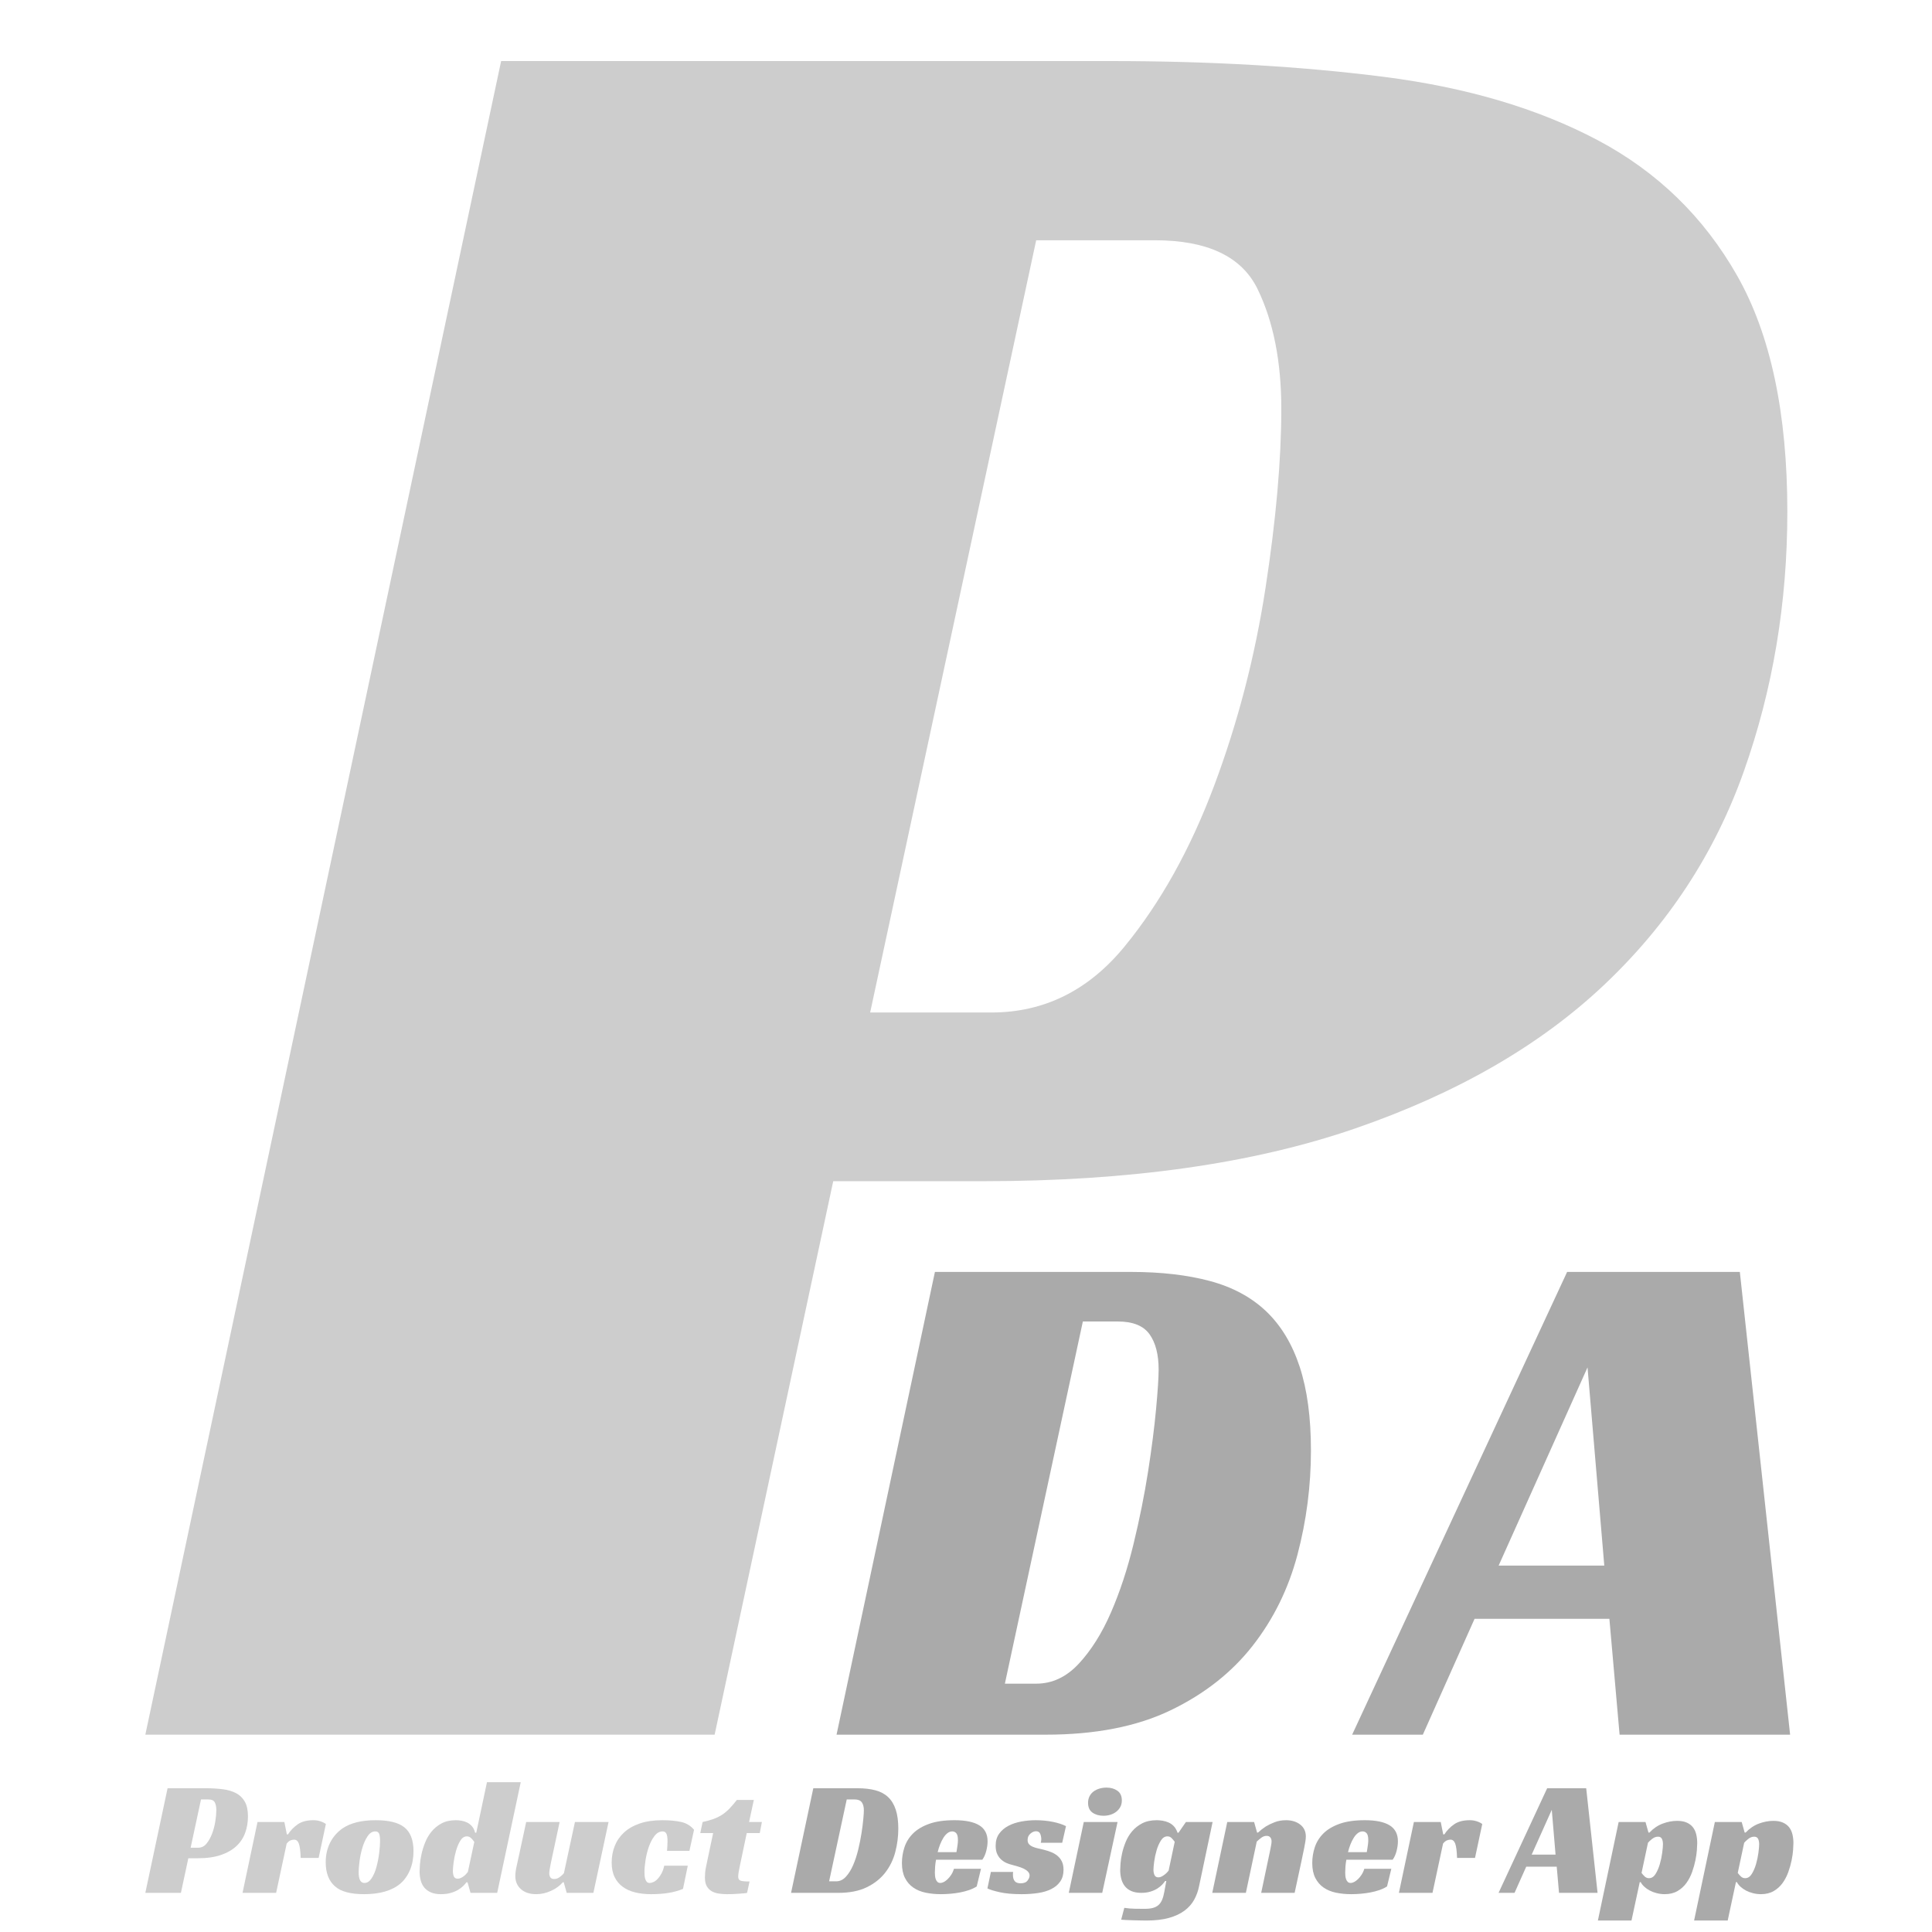 <?xml version="1.0" encoding="utf-8"?>
<!-- Generator: Adobe Illustrator 16.0.0, SVG Export Plug-In . SVG Version: 6.00 Build 0)  -->
<!DOCTYPE svg PUBLIC "-//W3C//DTD SVG 1.1//EN" "http://www.w3.org/Graphics/SVG/1.1/DTD/svg11.dtd">
<svg version="1.1" xmlns="http://www.w3.org/2000/svg" xmlns:xlink="http://www.w3.org/1999/xlink" x="0px" y="0px" width="100%"
	 height="100%" viewBox="125 125 950 950" enable-background="new 0 0 1200 1200" xml:space="preserve">
<g id="Layer_1">
	<g>
		<path fill="#CDCDCD" d="M534.713,705.816l-58.313,272.156H196.463L371.417,155.02h299.39c49.234,0,94.156,2.594,134.766,7.781
			s75.609,15.547,104.984,31.094c29.375,15.563,52.266,37.813,68.688,66.75c16.406,28.938,24.625,67.609,24.625,115.984
			c0,44.938-7.141,87.484-21.391,127.656c-14.25,40.188-37.156,75.172-68.688,104.984s-72.359,53.344-122.469,70.625
			s-111.016,25.922-182.734,25.922H534.713z M612.479,622.863c25.906,0,47.719-10.797,65.438-32.391s32.406-47.953,44.078-79.063
			c11.656-31.094,20.078-63.5,25.266-97.188s7.781-63.078,7.781-88.141c0-23.313-3.891-42.969-11.672-58.953
			s-24.625-23.984-50.531-23.984H634.51l-81.64,379.719H612.479z"/>
	</g>
	<g>
		<path fill="#AAAAAA" d="M536.342,977.973l48.375-227.541h96.392c14.809,0,27.771,1.496,38.879,4.48
			c11.108,2.988,20.302,7.943,27.591,14.869c7.284,6.932,12.777,16.008,16.483,27.234c3.701,11.23,5.555,24.965,5.555,41.207
			c0,17.441-2.212,34.523-6.629,51.242c-4.424,16.725-11.77,31.656-22.038,44.791c-10.273,13.141-23.711,23.713-40.313,31.713
			c-16.606,8.006-37.087,12.004-61.454,12.004H536.342z M634.524,952.891c7.884,0,14.871-3.281,20.963-9.855
			c6.092-6.566,11.344-14.926,15.767-25.082c4.418-10.152,8.118-21.377,11.108-33.684c2.984-12.301,5.375-24.188,7.166-35.654
			c1.792-11.467,3.103-21.734,3.942-30.816c0.834-9.076,1.254-15.525,1.254-19.35c0-7.402-1.495-13.197-4.479-17.379
			c-2.989-4.178-8.186-6.271-15.587-6.271h-17.2l-38.342,178.092H634.524z"/>
	</g>
	<g>
		<path fill="#AAAAAA" d="M1005.233,977.973h-83.85l-5.017-56.975h-66.291l-25.441,56.975h-34.759l105.708-227.541h84.925
			L1005.233,977.973z M861.901,894.84h51.958l-8.242-97.467L861.901,894.84z"/>
	</g>
</g>
<g id="Layer_2">
	<g>
		<path fill="#CDCDCD" d="M217.604,1038.74l-3.645,17.01h-17.496l10.935-51.435h18.711c3.078,0,5.885,0.161,8.424,0.485
			c2.538,0.324,4.725,0.973,6.561,1.944c1.835,0.972,3.267,2.363,4.293,4.171c1.025,1.811,1.539,4.227,1.539,7.25
			c0,2.809-0.445,5.468-1.336,7.979s-2.322,4.698-4.293,6.561c-1.972,1.863-4.523,3.335-7.654,4.415
			c-3.133,1.081-6.939,1.62-11.421,1.62H217.604z M222.464,1033.556c1.62,0,2.983-0.674,4.09-2.024
			c1.106-1.35,2.025-2.997,2.754-4.941c0.729-1.943,1.255-3.969,1.579-6.075c0.324-2.105,0.486-3.94,0.486-5.508
			c0-1.458-0.243-2.686-0.729-3.686c-0.486-0.998-1.539-1.498-3.159-1.498h-3.645l-5.103,23.732H222.464z"/>
		<path fill="#CDCDCD" d="M251.624,1020.92h13.203l1.215,6.075h0.567c1.242-1.944,2.835-3.591,4.779-4.941
			c1.944-1.349,4.508-2.024,7.695-2.024c0.215,0,0.553,0.014,1.013,0.04c0.458,0.028,0.972,0.109,1.539,0.243
			c0.567,0.136,1.161,0.324,1.782,0.567c0.62,0.242,1.228,0.58,1.822,1.012l-3.564,16.687h-8.829
			c-0.109-3.348-0.405-5.683-0.891-7.007c-0.486-1.322-1.27-1.984-2.349-1.984c-0.541,0-1.121,0.122-1.742,0.364
			c-0.621,0.243-1.255,0.77-1.903,1.58l-5.184,24.219h-16.524L251.624,1020.92z"/>
		<path fill="#CDCDCD" d="M309.7,1020.029c6.425,0,11.097,1.134,14.013,3.401c3.078,2.377,4.617,6.318,4.617,11.826
			c0,3.402-0.567,6.468-1.701,9.193c-1.134,2.728-2.727,4.981-4.779,6.764c-4.104,3.457-10.044,5.185-17.82,5.185
			c-6.642,0-11.395-1.269-14.256-3.808c-3.078-2.645-4.617-6.614-4.617-11.907c0-3.509,0.715-6.694,2.146-9.558
			c1.43-2.861,3.496-5.237,6.196-7.128C297.441,1021.353,302.841,1020.029,309.7,1020.029z M304.191,1050.89
			c1.349,0,2.524-0.755,3.523-2.268c0.999-1.511,1.795-3.361,2.39-5.549c0.594-2.187,1.039-4.455,1.336-6.804
			c0.296-2.349,0.446-4.387,0.446-6.115c0-1.512-0.149-2.659-0.446-3.442c-0.297-0.782-0.931-1.175-1.903-1.175
			c-1.458,0-2.713,0.783-3.767,2.349c-1.053,1.567-1.903,3.43-2.551,5.589c-0.648,2.161-1.122,4.374-1.417,6.643
			c-0.297,2.268-0.446,4.104-0.446,5.508C301.356,1049.136,302.301,1050.89,304.191,1050.89z"/>
		<path fill="#CDCDCD" d="M364.455,1001.318h16.605l-11.583,54.432h-13.122l-1.458-5.184h-0.567
			c-0.324,0.485-0.824,1.066-1.499,1.741c-0.676,0.676-1.526,1.323-2.551,1.944c-1.026,0.621-2.241,1.134-3.645,1.538
			c-1.405,0.405-3.025,0.608-4.86,0.608c-1.891,0-3.497-0.284-4.82-0.851c-1.324-0.567-2.403-1.337-3.24-2.309
			c-0.838-0.973-1.445-2.146-1.823-3.523c-0.378-1.377-0.567-2.876-0.567-4.496c0-0.701,0.053-1.822,0.162-3.361
			c0.107-1.539,0.364-3.24,0.77-5.103c0.405-1.863,0.999-3.779,1.782-5.751c0.782-1.971,1.835-3.767,3.159-5.387
			c1.323-1.62,2.957-2.957,4.9-4.01c1.944-1.053,4.293-1.579,7.047-1.579c0.863,0,1.782,0.081,2.754,0.243
			c0.972,0.161,1.903,0.459,2.794,0.891c0.891,0.433,1.687,1.053,2.39,1.863c0.701,0.81,1.215,1.862,1.539,3.158h0.567
			L364.455,1001.318z M354.573,1027.967c-1.296,0-2.377,0.717-3.24,2.146c-0.865,1.432-1.567,3.092-2.106,4.981
			c-0.54,1.892-0.931,3.78-1.174,5.67c-0.243,1.892-0.364,3.295-0.364,4.212c0,1.081,0.162,1.985,0.486,2.714
			c0.324,0.729,0.944,1.094,1.863,1.094c0.54,0,1.066-0.122,1.58-0.364c0.513-0.243,0.999-0.54,1.458-0.892
			c0.458-0.351,0.851-0.715,1.175-1.094c0.324-0.377,0.593-0.701,0.81-0.972l3.159-14.742c-0.378-0.594-0.878-1.201-1.499-1.822
			C356.098,1028.278,355.383,1027.967,354.573,1027.967z"/>
		<path fill="#CDCDCD" d="M407.709,1020.92h16.524l-7.452,34.83h-13.122l-1.458-5.184h-0.486c-1.405,1.674-3.309,3.064-5.711,4.171
			c-2.403,1.106-4.819,1.661-7.25,1.661c-3.24,0-5.779-0.823-7.614-2.471c-1.836-1.646-2.754-3.793-2.754-6.439
			c0-1.35,0.229-3.038,0.688-5.063c0.458-2.025,0.877-3.929,1.255-5.711l3.402-15.795h16.443l-4.05,18.954
			c-0.109,0.433-0.216,0.945-0.324,1.539c-0.109,0.595-0.217,1.175-0.324,1.741c-0.109,0.567-0.203,1.107-0.283,1.62
			c-0.081,0.514-0.122,0.932-0.122,1.256c0,0.81,0.174,1.498,0.526,2.065c0.351,0.566,0.985,0.851,1.903,0.851
			c0.972,0,1.89-0.324,2.754-0.973c0.863-0.647,1.539-1.268,2.025-1.862L407.709,1020.92z"/>
		<path fill="#CDCDCD" d="M460.844,1053.806c-2.268,0.919-4.657,1.58-7.168,1.984c-2.511,0.405-5.36,0.608-8.545,0.608
			c-2.809,0-5.387-0.284-7.735-0.851c-2.349-0.567-4.388-1.471-6.116-2.714c-1.729-1.241-3.078-2.848-4.05-4.819
			c-0.972-1.971-1.458-4.36-1.458-7.169c0-2.916,0.499-5.629,1.499-8.141c0.999-2.511,2.511-4.71,4.536-6.602
			c2.025-1.889,4.604-3.374,7.736-4.454c3.131-1.08,6.857-1.62,11.178-1.62c3.51,0,6.561,0.283,9.153,0.851
			c2.592,0.566,4.725,1.85,6.399,3.847l-2.268,10.368h-11.016c0.053-0.917,0.107-1.728,0.162-2.43
			c0.053-0.701,0.081-1.484,0.081-2.349c0-1.728-0.19-2.957-0.567-3.686c-0.378-0.729-1-1.094-1.863-1.094
			c-1.512,0-2.835,0.743-3.969,2.228c-1.134,1.485-2.065,3.268-2.794,5.346c-0.729,2.079-1.27,4.267-1.62,6.562
			c-0.352,2.296-0.527,4.252-0.527,5.872c0,0.595,0.027,1.202,0.081,1.822c0.053,0.622,0.175,1.202,0.365,1.742
			c0.188,0.54,0.445,0.972,0.77,1.296c0.324,0.323,0.782,0.485,1.377,0.485c0.539,0,1.161-0.162,1.863-0.485
			c0.701-0.324,1.377-0.823,2.025-1.499c0.648-0.675,1.268-1.552,1.863-2.632c0.594-1.08,1.053-2.376,1.377-3.889h11.583
			L460.844,1053.806z"/>
		<path fill="#CDCDCD" d="M470.483,1020.92c1.997-0.432,3.752-0.918,5.265-1.458c1.511-0.539,2.902-1.215,4.171-2.025
			c1.268-0.81,2.483-1.808,3.645-2.996c1.161-1.188,2.416-2.646,3.767-4.374h8.343l-2.349,10.854h6.317l-1.053,5.427h-6.399
			l-3.32,15.795c-0.271,1.243-0.486,2.35-0.648,3.321s-0.243,1.729-0.243,2.269c0,1.08,0.392,1.755,1.175,2.024
			c0.782,0.271,2.254,0.405,4.414,0.405l-1.215,5.589c-0.378,0.107-0.959,0.188-1.741,0.243c-0.783,0.053-1.647,0.121-2.592,0.202
			c-0.945,0.081-1.918,0.135-2.916,0.162c-1,0.026-1.877,0.041-2.633,0.041c-1.35,0-2.673-0.096-3.969-0.284
			c-1.296-0.189-2.458-0.566-3.483-1.134c-1.027-0.567-1.851-1.39-2.471-2.471c-0.622-1.079-0.932-2.537-0.932-4.374
			c0-0.647,0.041-1.458,0.122-2.43s0.256-2.052,0.526-3.24l3.402-16.119h-6.318L470.483,1020.92z"/>
		<path fill="#AAAAAA" d="M513.98,1055.75l10.935-51.435h21.789c3.348,0,6.278,0.338,8.789,1.012
			c2.511,0.676,4.589,1.796,6.236,3.362s2.889,3.618,3.727,6.155c0.837,2.539,1.256,5.644,1.256,9.315
			c0,3.942-0.5,7.804-1.499,11.583c-1,3.78-2.66,7.155-4.981,10.125c-2.322,2.971-5.36,5.359-9.112,7.168
			c-3.754,1.811-8.384,2.714-13.892,2.714H513.98z M536.174,1050.08c1.781,0,3.361-0.742,4.738-2.228
			c1.377-1.484,2.564-3.374,3.563-5.67c0.999-2.295,1.836-4.832,2.512-7.614c0.674-2.78,1.215-5.468,1.62-8.06
			c0.404-2.592,0.701-4.913,0.891-6.966c0.188-2.052,0.283-3.51,0.283-4.374c0-1.673-0.338-2.983-1.013-3.929
			c-0.676-0.944-1.85-1.417-3.523-1.417h-3.888l-8.667,40.257H536.174z"/>
		<path fill="#AAAAAA" d="M585.258,1039.469c-0.217,1.188-0.364,2.322-0.445,3.402c-0.081,1.081-0.122,2.053-0.122,2.916
			c0,0.486,0.026,1.026,0.081,1.62c0.054,0.595,0.175,1.147,0.364,1.66c0.188,0.514,0.459,0.945,0.811,1.296
			c0.351,0.353,0.851,0.526,1.498,0.526c0.486,0,1.039-0.162,1.661-0.485c0.62-0.324,1.241-0.782,1.862-1.377
			c0.62-0.594,1.216-1.323,1.782-2.188c0.567-0.863,1.013-1.835,1.337-2.916h13.284l-2.105,8.667
			c-1.082,0.702-2.322,1.296-3.727,1.782c-1.405,0.486-2.889,0.878-4.455,1.175c-1.567,0.296-3.159,0.513-4.779,0.647
			s-3.159,0.203-4.617,0.203c-2.701,0-5.212-0.243-7.533-0.729c-2.322-0.486-4.347-1.322-6.074-2.511
			c-1.729-1.188-3.093-2.767-4.091-4.738c-1-1.971-1.499-4.415-1.499-7.331c0-2.646,0.418-5.237,1.256-7.775
			c0.837-2.538,2.24-4.792,4.212-6.764c1.971-1.971,4.617-3.551,7.938-4.739c3.32-1.187,7.464-1.781,12.434-1.781
			c5.398,0,9.462,0.838,12.191,2.511c2.725,1.675,4.09,4.293,4.09,7.857c0,1.458-0.217,3.037-0.648,4.738
			c-0.434,1.701-1.08,3.146-1.943,4.333H585.258z M596.031,1029.83c0-1.673-0.271-2.808-0.81-3.402
			c-0.54-0.594-1.188-0.891-1.944-0.891c-0.864,0-1.66,0.283-2.39,0.851c-0.729,0.566-1.391,1.323-1.984,2.268
			c-0.595,0.945-1.134,2.025-1.62,3.24c-0.485,1.215-0.891,2.498-1.215,3.848h9.234c0.107-0.648,0.215-1.322,0.324-2.025
			c0.107-0.594,0.202-1.241,0.283-1.943C595.991,1031.073,596.031,1030.425,596.031,1029.83z"/>
		<path fill="#AAAAAA" d="M636.775,1031.126c0.053-0.27,0.107-0.539,0.162-0.81c0.053-0.27,0.08-0.567,0.08-0.892
			c0-0.972-0.176-1.875-0.525-2.713c-0.354-0.837-1.041-1.256-2.066-1.256c-0.918,0-1.836,0.393-2.754,1.175
			c-0.92,0.783-1.377,1.822-1.377,3.118c0,0.864,0.229,1.553,0.688,2.065c0.459,0.514,1.066,0.932,1.824,1.256
			c0.754,0.323,1.605,0.595,2.551,0.81c0.943,0.217,1.875,0.433,2.795,0.648c1.295,0.323,2.523,0.716,3.686,1.174
			c1.16,0.46,2.199,1.067,3.117,1.823c0.918,0.757,1.646,1.688,2.188,2.794c0.539,1.107,0.811,2.471,0.811,4.091
			c0,2.268-0.527,4.171-1.58,5.71s-2.512,2.782-4.373,3.727c-1.863,0.945-4.051,1.607-6.563,1.984
			c-2.51,0.377-5.197,0.567-8.059,0.567c-4.375,0-7.992-0.324-10.854-0.973c-2.863-0.647-4.861-1.268-5.994-1.862l1.701-8.101
			h10.934c-0.055,0.271-0.08,0.526-0.08,0.77s0,0.5,0,0.77c0,1.243,0.283,2.228,0.85,2.957c0.568,0.729,1.553,1.093,2.957,1.093
			c1.566,0,2.686-0.445,3.361-1.336c0.676-0.892,1.014-1.714,1.014-2.471c0-0.756-0.285-1.418-0.852-1.984
			c-0.566-0.567-1.283-1.054-2.146-1.458c-0.863-0.405-1.822-0.756-2.875-1.054c-1.053-0.296-2.066-0.579-3.037-0.85
			c-0.703-0.162-1.5-0.432-2.391-0.811c-0.891-0.377-1.74-0.917-2.551-1.62c-0.811-0.701-1.486-1.605-2.025-2.713
			c-0.541-1.106-0.811-2.497-0.811-4.172c0-2.376,0.58-4.36,1.742-5.953c1.16-1.593,2.674-2.876,4.535-3.848
			c1.863-0.973,3.971-1.674,6.318-2.106c2.35-0.432,4.711-0.647,7.088-0.647c2.969,0,5.777,0.271,8.424,0.81
			c2.645,0.541,4.807,1.243,6.48,2.106l-1.863,8.181H636.775z"/>
		<path fill="#AAAAAA" d="M666.986,1055.75h-16.441l7.369-34.83h16.605L666.986,1055.75z M676.627,1010.309
			c0,1.243-0.258,2.323-0.77,3.24c-0.516,0.919-1.189,1.701-2.025,2.35c-0.838,0.647-1.797,1.134-2.877,1.458
			c-1.08,0.323-2.186,0.485-3.32,0.485c-2.16,0-3.969-0.513-5.428-1.539c-1.457-1.024-2.186-2.645-2.186-4.859
			c0-1.188,0.242-2.255,0.729-3.2c0.486-0.943,1.146-1.728,1.984-2.349c0.836-0.62,1.809-1.094,2.916-1.418
			c1.105-0.323,2.254-0.485,3.443-0.485c2.105,0,3.887,0.514,5.346,1.539C675.896,1006.557,676.627,1008.149,676.627,1010.309z"/>
		<path fill="#AAAAAA" d="M708.135,1020.92h13.123l-6.643,31.509c-0.486,2.431-1.295,4.671-2.43,6.724
			c-1.135,2.051-2.713,3.833-4.738,5.346c-2.025,1.511-4.564,2.699-7.615,3.563c-3.051,0.863-6.762,1.297-11.137,1.297
			c-0.811,0-1.781-0.015-2.916-0.041c-1.135-0.027-2.295-0.055-3.482-0.081c-1.189-0.027-2.322-0.068-3.402-0.121
			c-1.08-0.055-1.943-0.109-2.592-0.162l1.539-5.832c1.727,0.27,3.496,0.418,5.305,0.445c1.809,0.026,3.361,0.041,4.658,0.041
			c1.619,0,2.982-0.149,4.09-0.446s2.025-0.77,2.754-1.417c0.729-0.648,1.322-1.513,1.783-2.592c0.457-1.081,0.822-2.403,1.092-3.97
			l0.973-5.265h-0.566c-0.324,0.486-0.797,1.067-1.418,1.741c-0.621,0.676-1.418,1.324-2.389,1.944
			c-0.973,0.621-2.121,1.134-3.443,1.539c-1.324,0.405-2.822,0.607-4.496,0.607c-1.891,0-3.496-0.283-4.818-0.851
			c-1.324-0.567-2.391-1.349-3.199-2.349c-0.811-0.999-1.406-2.188-1.783-3.564s-0.566-2.875-0.566-4.495
			c0-0.701,0.053-1.782,0.162-3.24c0.107-1.458,0.365-3.104,0.77-4.941c0.404-1.835,0.998-3.712,1.781-5.629
			c0.783-1.916,1.836-3.658,3.16-5.225c1.322-1.565,2.969-2.861,4.941-3.888c1.969-1.025,4.359-1.539,7.168-1.539
			c0.863,0,1.809,0.081,2.834,0.243c1.025,0.161,2.025,0.459,2.998,0.891c0.971,0.433,1.834,1.053,2.592,1.863
			c0.756,0.81,1.35,1.862,1.781,3.158h0.486L708.135,1020.92z M699.063,1027.967c-1.295,0-2.375,0.688-3.238,2.065
			c-0.865,1.377-1.568,2.984-2.107,4.819c-0.539,1.837-0.932,3.659-1.174,5.468c-0.242,1.81-0.365,3.146-0.365,4.01
			c0,1.081,0.176,1.984,0.527,2.714c0.35,0.729,0.984,1.093,1.904,1.093c0.539,0,1.064-0.134,1.578-0.404s0.998-0.58,1.459-0.932
			c0.457-0.351,0.863-0.716,1.215-1.094c0.35-0.377,0.607-0.675,0.77-0.891l2.996-14.176c-0.432-0.593-0.932-1.187-1.498-1.781
			C700.563,1028.265,699.873,1027.967,699.063,1027.967z"/>
		<path fill="#AAAAAA" d="M743.611,1026.104c1.135-1.079,2.402-2.078,3.807-2.996c1.242-0.756,2.701-1.458,4.375-2.106
			s3.535-0.972,5.588-0.972c2.809,0,5.131,0.716,6.967,2.146s2.754,3.389,2.754,5.872c0,0.702-0.08,1.553-0.242,2.552
			c-0.162,1-0.352,2.039-0.568,3.118c-0.215,1.081-0.445,2.175-0.688,3.28c-0.244,1.107-0.445,2.094-0.607,2.957l-3.402,15.795
			H745.15l4.455-21.141c0.107-0.701,0.244-1.418,0.406-2.146c0.16-0.729,0.242-1.39,0.242-1.985c0-0.81-0.203-1.47-0.607-1.984
			c-0.404-0.513-1.012-0.77-1.822-0.77c-0.973,0-1.904,0.353-2.795,1.054c-0.891,0.702-1.58,1.296-2.066,1.781l-5.346,25.191
			h-16.523l7.371-34.83h13.203l1.457,5.184H743.611z"/>
		<path fill="#AAAAAA" d="M787.027,1039.469c-0.217,1.188-0.363,2.322-0.445,3.402c-0.08,1.081-0.121,2.053-0.121,2.916
			c0,0.486,0.025,1.026,0.08,1.62c0.055,0.595,0.176,1.147,0.365,1.66c0.188,0.514,0.459,0.945,0.811,1.296
			c0.35,0.353,0.85,0.526,1.498,0.526c0.486,0,1.039-0.162,1.66-0.485c0.621-0.324,1.242-0.782,1.863-1.377
			c0.619-0.594,1.215-1.323,1.781-2.188c0.568-0.863,1.014-1.835,1.338-2.916h13.283l-2.105,8.667
			c-1.082,0.702-2.322,1.296-3.727,1.782s-2.889,0.878-4.455,1.175c-1.566,0.296-3.158,0.513-4.779,0.647
			c-1.619,0.135-3.158,0.203-4.617,0.203c-2.701,0-5.211-0.243-7.533-0.729s-4.346-1.322-6.074-2.511
			c-1.729-1.188-3.092-2.767-4.09-4.738c-1-1.971-1.5-4.415-1.5-7.331c0-2.646,0.418-5.237,1.256-7.775s2.24-4.792,4.213-6.764
			c1.971-1.971,4.617-3.551,7.938-4.739c3.32-1.187,7.465-1.781,12.434-1.781c5.398,0,9.463,0.838,12.191,2.511
			c2.725,1.675,4.09,4.293,4.09,7.857c0,1.458-0.217,3.037-0.648,4.738c-0.434,1.701-1.08,3.146-1.943,4.333H787.027z
			 M797.801,1029.83c0-1.673-0.271-2.808-0.811-3.402c-0.539-0.594-1.188-0.891-1.943-0.891c-0.865,0-1.66,0.283-2.391,0.851
			c-0.729,0.566-1.391,1.323-1.984,2.268c-0.594,0.945-1.133,2.025-1.619,3.24s-0.891,2.498-1.215,3.848h9.234
			c0.107-0.648,0.215-1.322,0.324-2.025c0.107-0.594,0.201-1.241,0.283-1.943C797.76,1031.073,797.801,1030.425,797.801,1029.83z"/>
		<path fill="#AAAAAA" d="M820.238,1020.92h13.203l1.215,6.075h0.566c1.242-1.944,2.836-3.591,4.779-4.941
			c1.943-1.349,4.508-2.024,7.695-2.024c0.215,0,0.553,0.014,1.012,0.04c0.459,0.028,0.973,0.109,1.539,0.243
			c0.568,0.136,1.162,0.324,1.783,0.567c0.619,0.242,1.227,0.58,1.822,1.012l-3.564,16.687h-8.828
			c-0.109-3.348-0.406-5.683-0.893-7.007c-0.484-1.322-1.268-1.984-2.348-1.984c-0.541,0-1.121,0.122-1.742,0.364
			c-0.621,0.243-1.256,0.77-1.902,1.58l-5.186,24.219h-16.523L820.238,1020.92z"/>
		<path fill="#AAAAAA" d="M910.553,1055.75h-18.955l-1.133-12.879h-14.986l-5.75,12.879h-7.857l23.895-51.435h19.197
			L910.553,1055.75z M878.152,1036.958h11.744l-1.861-22.032L878.152,1036.958z"/>
		<path fill="#AAAAAA" d="M927.238,1069.358h-16.523l10.205-48.438h13.203l1.457,5.184h0.486c1.945-2.051,4.117-3.523,6.521-4.414
			c2.402-0.891,4.764-1.337,7.088-1.337c1.889,0,3.469,0.284,4.738,0.851c1.268,0.567,2.279,1.337,3.037,2.309
			c0.756,0.973,1.295,2.134,1.619,3.483c0.324,1.351,0.486,2.781,0.486,4.293c0,0.757-0.055,1.891-0.162,3.402
			c-0.109,1.512-0.352,3.199-0.729,5.063c-0.379,1.862-0.918,3.78-1.619,5.751c-0.703,1.972-1.635,3.766-2.795,5.386
			c-1.162,1.62-2.621,2.944-4.375,3.97c-1.756,1.024-3.848,1.539-6.277,1.539c-1.35,0-2.66-0.162-3.928-0.486
			c-1.27-0.324-2.418-0.756-3.443-1.296c-1.025-0.539-1.932-1.175-2.713-1.903c-0.783-0.729-1.365-1.471-1.742-2.228h-0.486
			L927.238,1069.358z M935.824,1048.541c1.295,0,2.375-0.688,3.24-2.065c0.863-1.377,1.564-2.997,2.105-4.86
			c0.539-1.862,0.932-3.726,1.174-5.589c0.244-1.863,0.365-3.253,0.365-4.171c0-1.08-0.176-1.971-0.527-2.674
			c-0.352-0.701-0.984-1.053-1.902-1.053c-1.027,0-1.998,0.364-2.916,1.094c-0.92,0.729-1.594,1.364-2.025,1.903l-3.158,14.823
			c0.432,0.595,0.943,1.174,1.539,1.741C934.311,1048.258,935.014,1048.541,935.824,1048.541z"/>
		<path fill="#AAAAAA" d="M974.541,1069.358h-16.523l10.207-48.438h13.201l1.459,5.184h0.486c1.943-2.051,4.117-3.523,6.52-4.414
			s4.766-1.337,7.088-1.337c1.891,0,3.469,0.284,4.738,0.851c1.268,0.567,2.281,1.337,3.037,2.309
			c0.756,0.973,1.297,2.134,1.621,3.483c0.324,1.351,0.486,2.781,0.486,4.293c0,0.757-0.055,1.891-0.162,3.402
			c-0.109,1.512-0.352,3.199-0.73,5.063c-0.377,1.862-0.918,3.78-1.619,5.751c-0.703,1.972-1.635,3.766-2.795,5.386
			c-1.162,1.62-2.619,2.944-4.373,3.97c-1.756,1.024-3.848,1.539-6.277,1.539c-1.352,0-2.66-0.162-3.93-0.486
			s-2.416-0.756-3.441-1.296c-1.027-0.539-1.932-1.175-2.715-1.903c-0.783-0.729-1.363-1.471-1.74-2.228h-0.486L974.541,1069.358z
			 M983.127,1048.541c1.297,0,2.377-0.688,3.24-2.065s1.566-2.997,2.107-4.86c0.539-1.862,0.93-3.726,1.174-5.589
			c0.242-1.863,0.363-3.253,0.363-4.171c0-1.08-0.176-1.971-0.525-2.674c-0.352-0.701-0.986-1.053-1.904-1.053
			c-1.025,0-1.998,0.364-2.916,1.094c-0.918,0.729-1.594,1.364-2.023,1.903l-3.16,14.823c0.432,0.595,0.945,1.174,1.539,1.741
			S982.318,1048.541,983.127,1048.541z"/>
	</g>
	<g>
	</g>
	<g>
	</g>
	<g>
	</g>
	<g>
	</g>
	<g>
	</g>
	<g>
	</g>
	<g>
	</g>
	<g>
	</g>
	<g>
	</g>
	<g>
	</g>
	<g>
	</g>
	<g>
	</g>
	<g>
	</g>
	<g>
	</g>
	<g>
	</g>
</g>
</svg>

